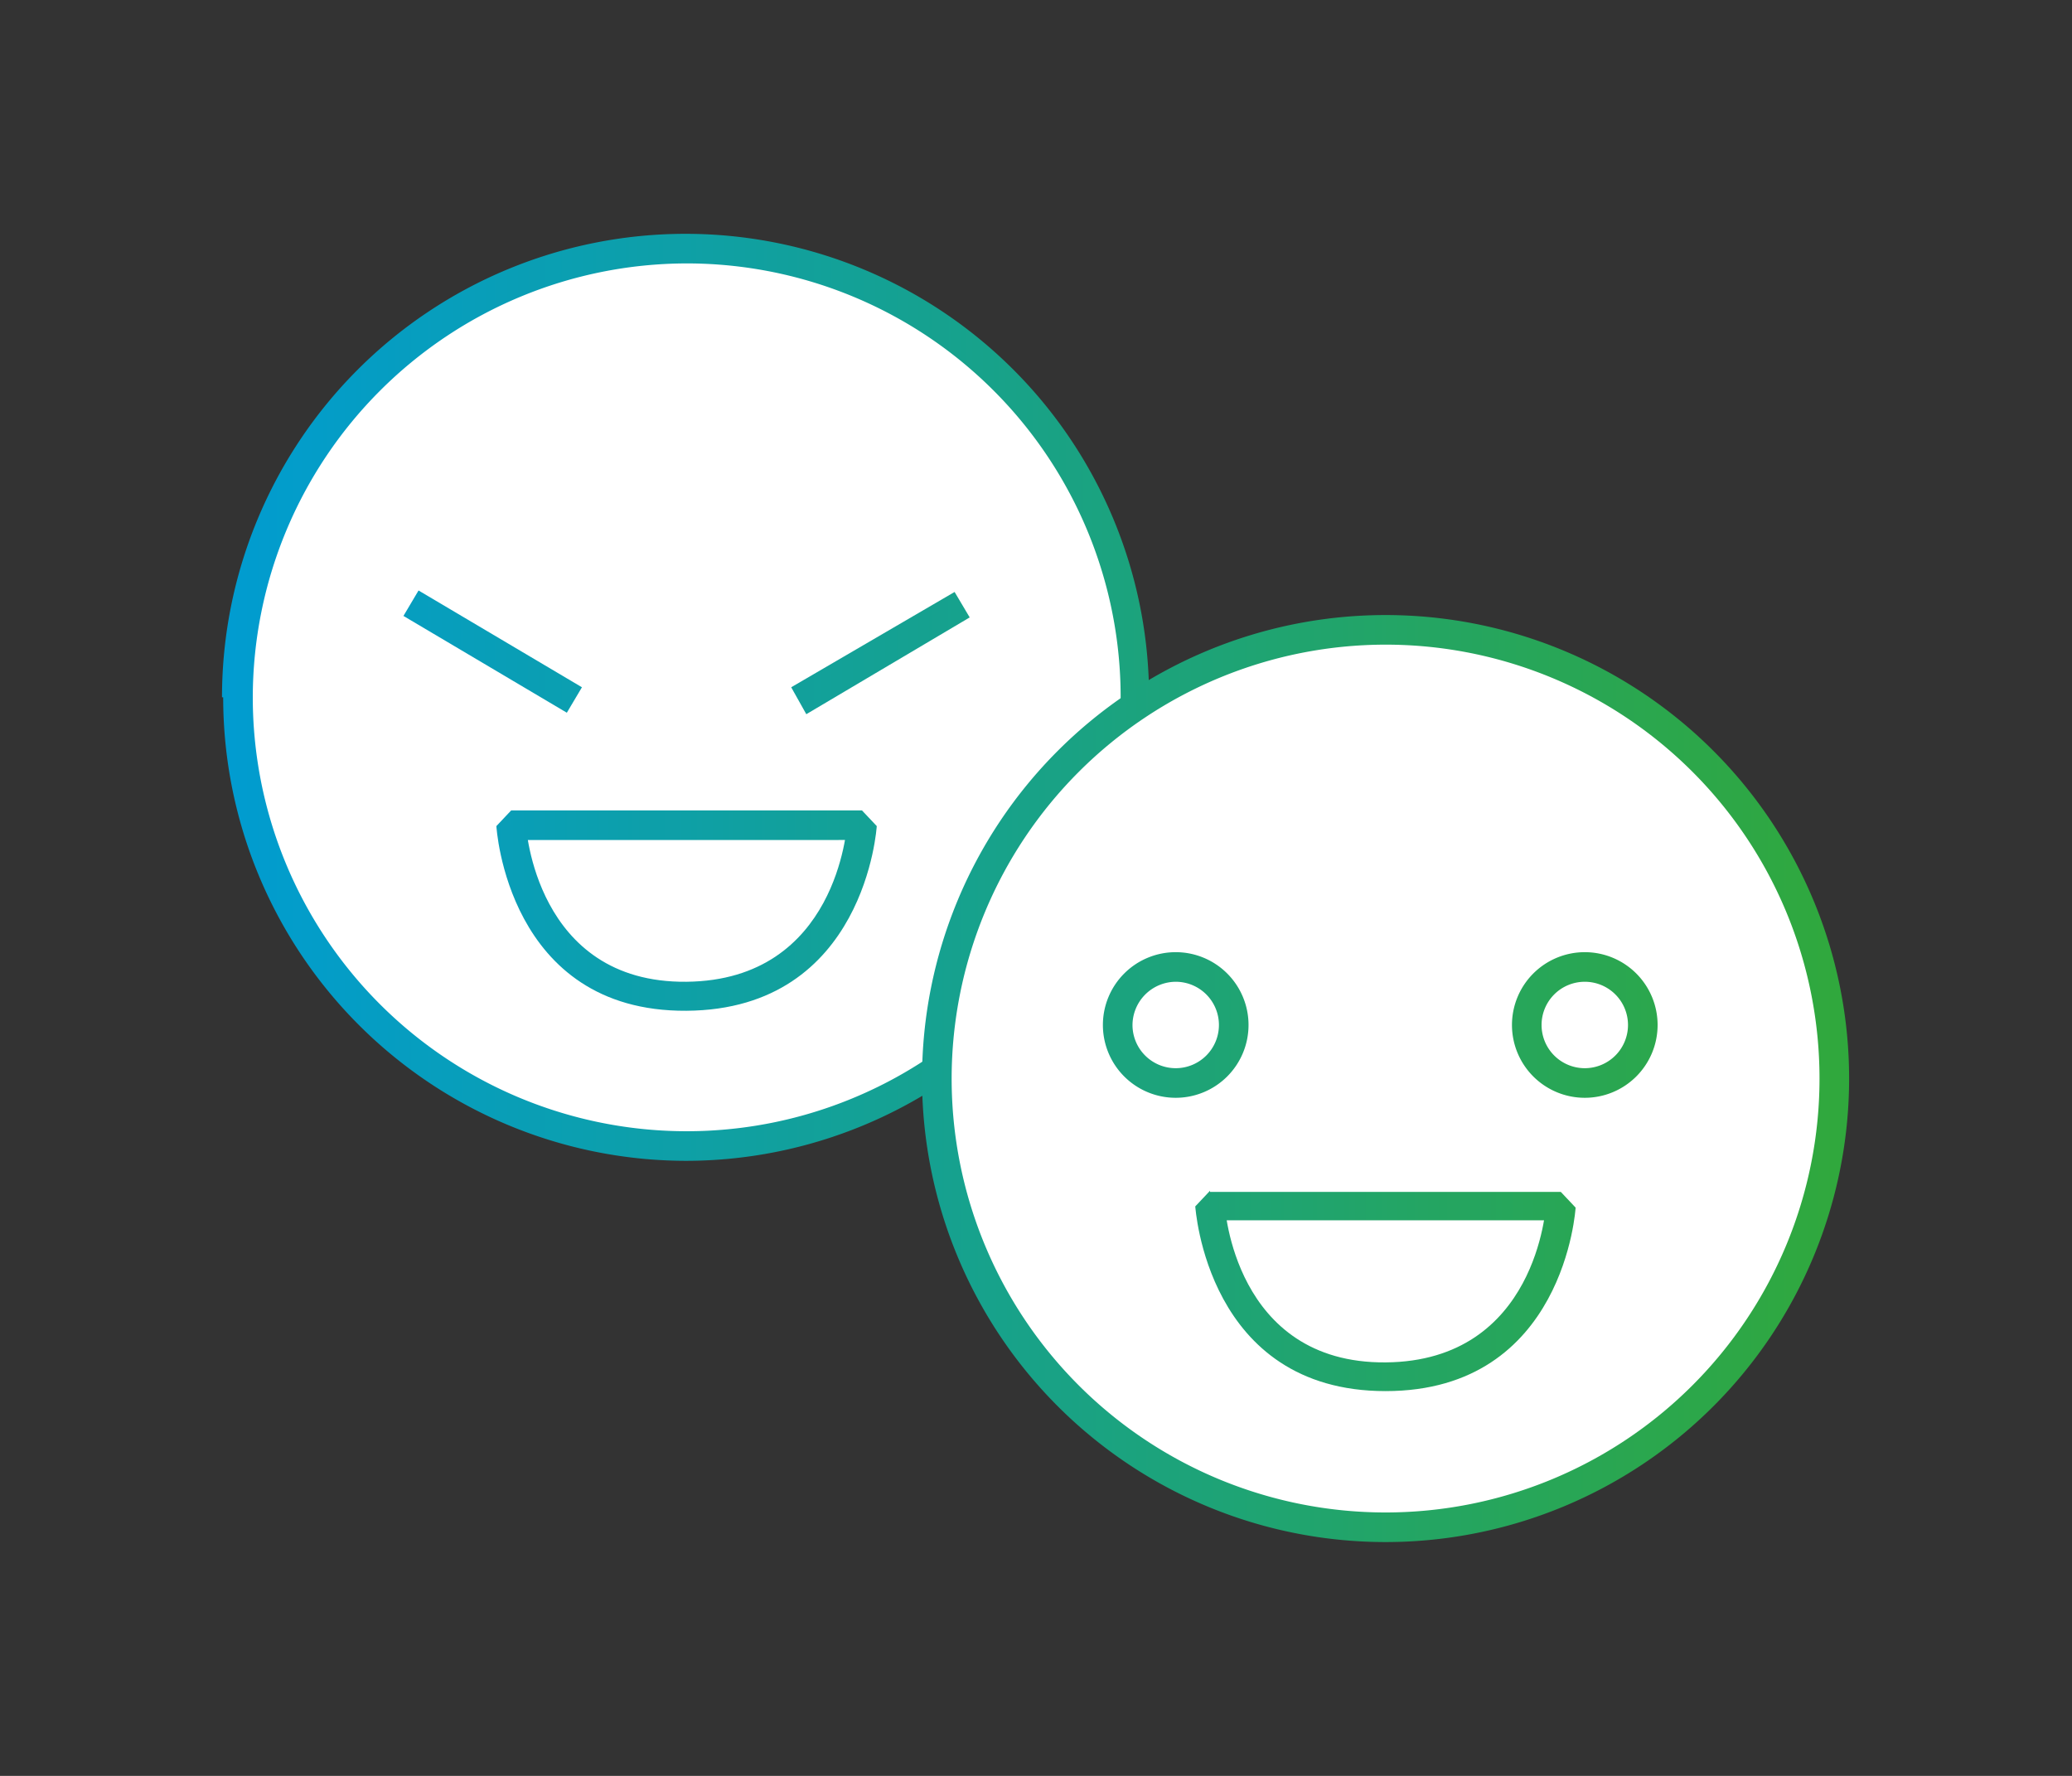 <svg id="Ethno" xmlns="http://www.w3.org/2000/svg" xmlns:xlink="http://www.w3.org/1999/xlink" viewBox="0 0 70 60"><rect x="0" y="0" width="70" height="60" fill="#333333" stroke="none"/><defs><style>.cls-1{fill:none;}.cls-2{clip-path:url(#clip-path);}.cls-3{fill:#fff;}.cls-4{fill:url(#Unbenannter_Verlauf_8);}.cls-5{fill:url(#Unbenannter_Verlauf_8-2);}.cls-6{fill:url(#Unbenannter_Verlauf_8-3);}.cls-7{fill:url(#Unbenannter_Verlauf_8-4);}.cls-8{fill:url(#Unbenannter_Verlauf_8-5);}.cls-9{fill:url(#Unbenannter_Verlauf_8-6);}.cls-10{fill:url(#Unbenannter_Verlauf_8-7);}</style><clipPath id="clip-path"><rect class="cls-1" x="7.15" y="7.51" width="55.7" height="44.97"/></clipPath><linearGradient id="Unbenannter_Verlauf_8" x1="10.93" y1="56.18" x2="11.93" y2="56.18" gradientTransform="matrix(55.55, 0, 0, -55.55, -600.63, 3143.95)" gradientUnits="userSpaceOnUse"><stop offset="0" stop-color="#009cd2"/><stop offset="0.01" stop-color="#009cd2"/><stop offset="0.99" stop-color="#30a83d"/><stop offset="1" stop-color="#30a83d"/></linearGradient><linearGradient id="Unbenannter_Verlauf_8-2" x1="10.93" y1="56.19" x2="11.93" y2="56.19" gradientTransform="matrix(55.72, 0, 0, -55.72, -602.55, 3152.81)" xlink:href="#Unbenannter_Verlauf_8"/><linearGradient id="Unbenannter_Verlauf_8-3" x1="10.93" y1="56.05" x2="11.93" y2="56.05" gradientTransform="matrix(54.13, 0, 0, -54.13, -584.66, 3065)" xlink:href="#Unbenannter_Verlauf_8"/><linearGradient id="Unbenannter_Verlauf_8-4" x1="10.93" y1="55.95" x2="11.93" y2="55.95" gradientTransform="matrix(55.55, 0, 0, -55.55, -600.18, 3144.2)" xlink:href="#Unbenannter_Verlauf_8"/><linearGradient id="Unbenannter_Verlauf_8-5" x1="10.93" y1="55.83" x2="11.93" y2="55.83" gradientTransform="matrix(54.13, 0, 0, -54.13, -583.62, 3066)" xlink:href="#Unbenannter_Verlauf_8"/><linearGradient id="Unbenannter_Verlauf_8-6" x1="10.92" y1="55.99" x2="11.92" y2="55.99" gradientTransform="matrix(50.91, 0, 0, -50.91, -546.57, 2884.91)" xlink:href="#Unbenannter_Verlauf_8"/><linearGradient id="Unbenannter_Verlauf_8-7" x1="10.92" y1="55.99" x2="11.92" y2="55.99" gradientTransform="matrix(50.91, 0, 0, -50.91, -545.18, 2884.92)" xlink:href="#Unbenannter_Verlauf_8"/></defs><title>4Zeichenfläche 1</title><g class="cls-2"><path class="cls-3" d="M8,23.56A15.16,15.16,0,1,1,23.19,38.72,15.15,15.15,0,0,1,8,23.56"/><path class="cls-4" d="M8,23.56h-.5A15.66,15.66,0,1,1,23.19,39.22,15.66,15.66,0,0,1,7.54,23.56h1A14.66,14.66,0,1,0,23.19,8.9,14.68,14.68,0,0,0,8.54,23.56Z"/></g><path class="cls-5" d="M26.73,23.22,32.25,20l.51.86-5.52,3.27Zm-7.58.86-5.52-3.27.51-.86,5.52,3.27Z"/><g class="cls-2"><path class="cls-6" d="M17.27,27.88v-.5H29.12l.5.53s-.37,6.2-6.43,6.24-6.42-6.23-6.42-6.24l.5-.53v.5l.5,0s.3,5.34,5.42,5.29,5.41-5.29,5.43-5.29l.5,0v.5H17.27v-.5l.5,0Z"/><path class="cls-3" d="M31.65,36.44A15.16,15.16,0,1,1,46.81,51.6,15.16,15.16,0,0,1,31.65,36.44"/><path class="cls-7" d="M31.65,36.44h-.5A15.66,15.66,0,1,1,46.81,52.1,15.66,15.66,0,0,1,31.15,36.44h1A14.66,14.66,0,1,0,46.81,21.78,14.67,14.67,0,0,0,32.15,36.44Z"/><path class="cls-8" d="M40.88,40.77v-.5H52.73l.5.53S52.87,47,46.81,47s-6.42-6.23-6.43-6.24l.5-.53v.5l.5,0s.3,5.34,5.43,5.3,5.41-5.3,5.42-5.3l.5,0v.5H40.88v-.5l.5,0Z"/><path class="cls-9" d="M37.76,34.63h-.5a2.46,2.46,0,1,1,2.46,2.46,2.46,2.46,0,0,1-2.46-2.46h1a1.46,1.46,0,1,0,1.46-1.46,1.47,1.47,0,0,0-1.46,1.46Z"/><path class="cls-10" d="M51.58,34.63h-.5a2.46,2.46,0,1,1,2.46,2.46,2.46,2.46,0,0,1-2.46-2.46h1a1.46,1.46,0,1,0,1.46-1.46,1.46,1.46,0,0,0-1.46,1.46Z"/></g></svg>